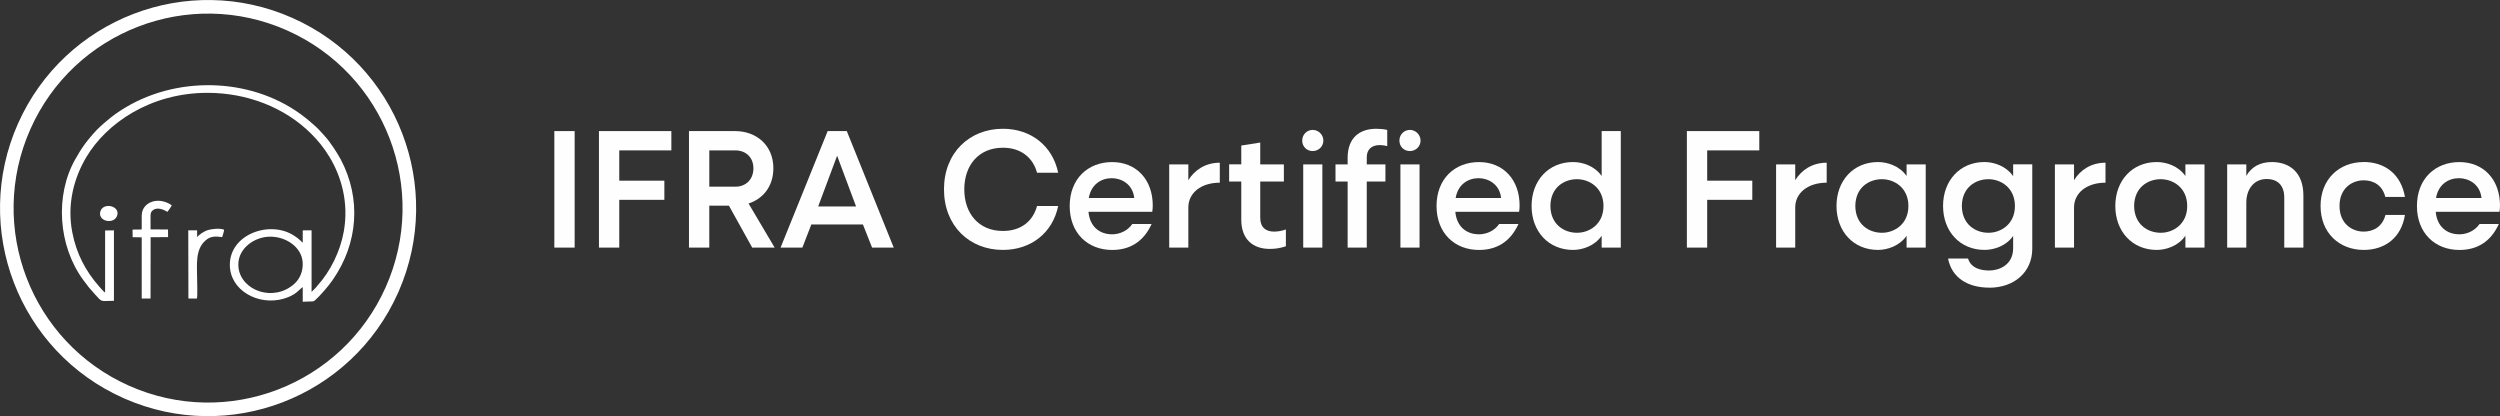 <?xml version="1.0" encoding="UTF-8"?>
<!DOCTYPE svg PUBLIC "-//W3C//DTD SVG 1.1//EN" "http://www.w3.org/Graphics/SVG/1.1/DTD/svg11.dtd">
<!-- Creator: CorelDRAW -->
<svg xmlns="http://www.w3.org/2000/svg" xml:space="preserve" width="127.164mm" height="21.167mm" version="1.1" style="shape-rendering:geometricPrecision; text-rendering:geometricPrecision; image-rendering:optimizeQuality; fill-rule:evenodd; clip-rule:evenodd"
viewBox="0 0 893.9 148.79"
 xmlns:xlink="http://www.w3.org/1999/xlink"
 xmlns:xodm="http://www.corel.com/coreldraw/odm/2003">
 <rect x="0" y="0" width="893.9" height="148.79" fill="#333333" stroke="none"/>
 <defs>
  <style type="text/css">
   <![CDATA[
    .fil1 {fill:white}
    .fil0 {fill:#FEFEFE;fill-rule:nonzero}
   ]]>
  </style>
 </defs>
 <g id="Layer_x0020_1">
  <polygon class="fil0" points="198.21,46.87 198.21,88.53 205.47,88.53 205.47,46.87 "/>
  <polygon id="_1" class="fil0" points="240.05,46.87 214.16,46.87 214.16,88.53 221.42,88.53 221.42,71.45 237.55,71.45 237.55,64.6 221.42,64.6 221.42,53.77 240.05,53.77 "/>
  <path id="_2" class="fil0" d="M253.62 53.77l9.28 0c3.69,0 6.49,2.38 6.49,6.43 0,4.05 -2.8,6.55 -6.43,6.55l-9.34 0 0 -12.97zm22.91 6.43c0,-8.27 -6.07,-13.33 -13.69,-13.33l-16.49 0 0 41.66 7.26 0 0 -15 7.02 0 8.33 15 8.03 0 -9.34 -15.77c5.18,-1.67 8.87,-6.13 8.87,-12.56z"/>
  <path id="_3" class="fil0" d="M306.11 73.83l-13.57 0 6.78 -18.15 6.78 18.15zm-19.22 14.7l3.21 -8.27 18.45 0 3.27 8.27 7.74 0 -16.78 -41.66 -6.84 0 -16.84 41.66 7.8 0z"/>
  <path id="_4" class="fil0" d="M358.6 82.58c-8.75,0 -13.81,-6.37 -13.81,-14.88 0,-8.51 5.06,-14.88 13.81,-14.88 6.55,0 10.77,3.63 12.2,8.93l7.56 0c-2.02,-9.64 -9.76,-15.71 -19.76,-15.71 -11.96,0 -21.07,8.57 -21.07,21.66 0,13.09 9.11,21.66 21.07,21.66 10,0 17.8,-6.07 19.76,-15.71l-7.56 0c-1.43,5.36 -5.65,8.93 -12.2,8.93z"/>
  <path id="_5" class="fil0" d="M397.59 83.77c-4.34,0 -7.92,-2.68 -8.39,-8.03l22.8 0c0.12,-0.77 0.18,-1.55 0.18,-2.26 0,-9.22 -5.83,-15.53 -14.52,-15.53 -8.69,0 -15.18,6.01 -15.18,15.71 0,9.7 6.49,15.71 15.18,15.71 6.25,0 11.19,-2.86 14.11,-9.28l-6.9 0c-1.55,2.26 -4.29,3.69 -7.26,3.69zm-0.06 -20.06c3.39,0 7.5,2.08 8.03,7.08l-16.25 0c0.83,-4.88 4.46,-7.08 8.21,-7.08z"/>
  <path id="_6" class="fil0" d="M418.06 58.77l0 29.76 6.84 0 0 -14.34c0,-5.24 4.58,-8.87 11.25,-8.87l0 -7.14c-5.24,0 -9.05,2.68 -11.25,6.25l0 -5.65 -6.84 0z"/>
  <path id="_7" class="fil0" d="M459.78 82.04c-1.31,0.48 -2.8,0.77 -4.23,0.77 -2.92,0 -4.94,-1.49 -4.94,-4.94l0 -12.97 8.45 0 0 -6.13 -8.45 0 0 -7.8 -6.78 1.07 0 6.73 -4.34 0 0 6.13 4.34 0 0 13.63c0,7.2 4.34,10.47 10.18,10.47 2.02,0 3.93,-0.3 5.77,-0.95l0 -6.01z"/>
  <path id="_8" class="fil0" d="M472.82 58.77l-6.84 0 0 29.76 6.84 0 0 -29.76zm-7.2 -8.51c0,2.14 1.61,3.75 3.75,3.75 2.08,0 3.81,-1.61 3.81,-3.75 0,-2.08 -1.73,-3.81 -3.81,-3.81 -2.14,0 -3.75,1.73 -3.75,3.81z"/>
  <path id="_9" class="fil0" d="M492.1 46.04c-5.95,0 -10.24,3.21 -10.24,10.41l0 2.32 -4.34 0 0 6.13 4.34 0 0 23.63 6.84 0 0 -23.63 6.67 0 0 -6.13 -6.67 0 0 -2.56c0,-2.86 1.85,-4.34 4.64,-4.34 0.83,0 1.73,0.12 2.68,0.36l0 -5.77c-1.19,-0.3 -2.68,-0.42 -3.93,-0.42z"/>
  <path id="_10" class="fil0" d="M507.57 58.77l-6.84 0 0 29.76 6.84 0 0 -29.76zm-7.2 -8.51c0,2.14 1.61,3.75 3.75,3.75 2.08,0 3.81,-1.61 3.81,-3.75 0,-2.08 -1.73,-3.81 -3.81,-3.81 -2.14,0 -3.75,1.73 -3.75,3.81z"/>
  <path id="_11" class="fil0" d="M528.76 83.77c-4.34,0 -7.92,-2.68 -8.39,-8.03l22.8 0c0.12,-0.77 0.18,-1.55 0.18,-2.26 0,-9.22 -5.83,-15.53 -14.52,-15.53 -8.69,0 -15.18,6.01 -15.18,15.71 0,9.7 6.49,15.71 15.18,15.71 6.25,0 11.19,-2.86 14.11,-9.28l-6.9 0c-1.55,2.26 -4.29,3.69 -7.26,3.69zm-0.06 -20.06c3.39,0 7.5,2.08 8.03,7.08l-16.25 0c0.83,-4.88 4.46,-7.08 8.21,-7.08z"/>
  <path id="_12" class="fil0" d="M563.88 64.07c4.4,0 9.46,3.04 9.46,9.58 0,6.55 -5.06,9.58 -9.46,9.58 -4.64,0 -9.46,-2.98 -9.52,-9.58 0.06,-6.61 4.88,-9.58 9.52,-9.58zm15.65 -17.2l-6.84 0 0 16.07c-2.5,-3.63 -6.84,-5 -10.24,-5 -8.75,0 -14.82,6.61 -14.82,15.71 0,9.11 6.07,15.71 14.82,15.71 3.39,0 7.74,-1.43 10.24,-5.06l0 4.23 6.84 0 0 -41.66z"/>
  <polygon id="_13" class="fil0" points="629.05,46.87 603.16,46.87 603.16,88.53 610.42,88.53 610.42,71.45 626.55,71.45 626.55,64.6 610.42,64.6 610.42,53.77 629.05,53.77 "/>
  <path id="_14" class="fil0" d="M635.06 58.77l0 29.76 6.84 0 0 -14.34c0,-5.24 4.58,-8.87 11.25,-8.87l0 -7.14c-5.24,0 -9.05,2.68 -11.25,6.25l0 -5.65 -6.84 0z"/>
  <path id="_15" class="fil0" d="M672.91 64.07c4.4,0 9.46,3.04 9.46,9.58 0,6.55 -5.06,9.58 -9.46,9.58 -4.64,0 -9.46,-2.98 -9.52,-9.58 0.06,-6.61 4.88,-9.58 9.52,-9.58l0 0zm15.65 -5.3l-6.84 0 0 4.17c-2.5,-3.63 -6.84,-5 -10.24,-5 -8.75,0 -14.82,6.61 -14.82,15.71 0,9.11 6.07,15.71 14.82,15.71 3.39,0 7.74,-1.43 10.24,-5.06l0 4.23 6.84 0 0 -29.76z"/>
  <path id="_16" class="fil0" d="M711 83.23c-4.64,0 -9.46,-2.98 -9.52,-9.58 0.06,-6.61 4.88,-9.58 9.52,-9.58 4.4,0 9.46,3.04 9.46,9.58 0,6.55 -5.06,9.58 -9.46,9.58zm0.3 19.64c8.81,0 15.36,-5.48 15.36,-13.99l0 -30.12 -6.84 0 0 4.23c-2.5,-3.63 -6.84,-5.06 -10.24,-5.06 -8.75,0 -14.82,6.61 -14.82,15.71 0,9.11 6.07,15.71 14.82,15.71 3.39,0 7.74,-1.37 10.24,-5l0 4.4c0,6.19 -5.3,7.97 -8.51,7.97 -2.5,0 -6.49,-0.54 -7.62,-4.29l-7.14 0c1.31,6.9 7.08,10.42 14.76,10.42z"/>
  <path id="_17" class="fil0" d="M734.75 58.77l0 29.76 6.84 0 0 -14.34c0,-5.24 4.58,-8.87 11.25,-8.87l0 -7.14c-5.24,0 -9.05,2.68 -11.25,6.25l0 -5.65 -6.84 0z"/>
  <path id="_18" class="fil0" d="M772.6 64.07c4.4,0 9.46,3.04 9.46,9.58 0,6.55 -5.06,9.58 -9.46,9.58 -4.64,0 -9.46,-2.98 -9.52,-9.58 0.06,-6.61 4.88,-9.58 9.52,-9.58l0 0zm15.65 -5.3l-6.84 0 0 4.17c-2.5,-3.63 -6.84,-5 -10.24,-5 -8.75,0 -14.82,6.61 -14.82,15.71 0,9.11 6.07,15.71 14.82,15.71 3.39,0 7.74,-1.43 10.24,-5.06l0 4.23 6.84 0 0 -29.76z"/>
  <path id="_19" class="fil0" d="M812.3 57.94c-4.23,0 -7.32,1.79 -9.11,4.94l0 -4.11 -6.84 0 0 29.76 6.84 0 0 -16.07c0,-4.82 2.74,-8.45 7.26,-8.45 3.99,0 6.31,2.32 6.31,6.61l0 17.91 6.84 0 0 -18.63c0,-8.09 -4.76,-11.96 -11.31,-11.96z"/>
  <path id="_20" class="fil0" d="M845.15 57.94c-8.69,0 -15.41,6.07 -15.41,15.71 0,9.64 6.73,15.71 15.41,15.71 7.62,0 13.45,-4.34 14.76,-12.5l-6.96 0c-1.13,4.29 -4.4,5.95 -7.8,5.95 -4.11,0 -8.63,-2.8 -8.63,-9.17 0,-6.37 4.52,-9.17 8.63,-9.17 3.63,0 6.73,1.84 7.74,5.95l7.02 0c-1.37,-8.09 -7.14,-12.5 -14.76,-12.5z"/>
  <path id="_21" class="fil0" d="M879.31 83.77c-4.34,0 -7.92,-2.68 -8.39,-8.03l22.8 0c0.12,-0.77 0.18,-1.55 0.18,-2.26 0,-9.22 -5.83,-15.53 -14.52,-15.53 -8.69,0 -15.18,6.01 -15.18,15.71 0,9.7 6.49,15.71 15.18,15.71 6.25,0 11.19,-2.86 14.11,-9.28l-6.9 0c-1.55,2.26 -4.29,3.69 -7.26,3.69zm-0.06 -20.06c3.39,0 7.5,2.08 8.03,7.08l-16.25 0c0.83,-4.88 4.46,-7.08 8.21,-7.08z"/>
  <path class="fil1" d="M104.6 6.43c-18.77,-8.34 -39.14,-8.28 -56.9,-1.45 -17.77,6.83 -32.93,20.45 -41.27,39.22 -8.34,18.76 -8.28,39.13 -1.45,56.9 6.83,17.77 20.45,32.93 39.22,41.27l0.5 0.22c18.63,8.12 38.79,8 56.4,1.23 17.77,-6.83 32.93,-20.45 41.27,-39.22l0.22 -0.5c8.12,-18.63 8,-38.79 1.23,-56.4 -6.83,-17.77 -20.45,-32.93 -39.22,-41.27zm-55.16 3.08c16.61,-6.39 35.66,-6.44 53.2,1.36 17.54,7.8 30.26,21.96 36.65,38.57 6.39,16.61 6.44,35.66 -1.36,53.2l-0.02 0.04c-7.8,17.52 -21.96,30.23 -38.55,36.61 -16.61,6.39 -35.66,6.44 -53.2,-1.36l-0.04 -0.02c-17.52,-7.8 -30.22,-21.96 -36.61,-38.55 -6.39,-16.61 -6.44,-35.66 1.36,-53.2 7.79,-17.54 21.96,-30.26 38.57,-36.65z"/>
  <path class="fil1" d="M85.28 95.67c-0.72,-6.14 4.83,-10.56 10.4,-11.01 5.93,-0.48 12.11,3.37 12.54,9.04 0.27,3.47 -1.21,6.18 -2.94,7.75 -7.35,6.68 -19.02,2.57 -20.01,-5.79zm-47.71 8.94c-0.44,-0.25 -1.67,-1.67 -2.11,-2.17 -4.86,-5.52 -8.16,-11.77 -9.62,-19.4 -1.95,-10.15 0.68,-19.55 5.04,-26.88 7.14,-12.01 22.79,-22.96 43.32,-22.97 14.02,-0 27.6,5.15 37.11,14.67 2.48,2.48 4.52,5.02 6.41,8.1 4.43,7.25 7.02,16.6 5.21,26.8 -1.26,7.08 -4.76,14.26 -9.52,19.49 -0.18,0.19 -0.31,0.4 -0.49,0.61l-1.51 1.51 -0 -22.01 -3.16 0.01 -0 4.39c-0.21,-0.14 -0.07,-0.03 -0.27,-0.21l-0.5 -0.49c-0.75,-0.74 -1.32,-1.12 -2.28,-1.76 -8.46,-5.65 -23.01,-0.72 -23.02,10.39 -0.01,9.06 10.09,14.77 19.29,12.1 4.38,-1.27 5.46,-3.27 6.78,-4.14l0 5.24c0.75,0 1.55,-0.05 2.28,-0.09 0.78,-0.03 1.55,0.07 1.99,-0.32 2.11,-1.89 4.78,-5.01 6.45,-7.4 9.11,-13.08 10.24,-29.09 2.9,-43.02 -1.1,-2.09 -3.9,-6.45 -5.66,-8.3 -0.23,-0.25 -0.34,-0.41 -0.56,-0.64l-1.62 -1.76c-1.02,-1.08 -2.53,-2.33 -3.67,-3.32 -0.47,-0.41 -0.82,-0.66 -1.27,-1.02 -17.75,-14.04 -44.39,-15.3 -63.94,-3.76 -2,1.18 -3.84,2.42 -5.52,3.75l-2.57 2.13c-0.44,0.45 -0.75,0.7 -1.2,1.09 -1.36,1.16 -4.2,4.47 -5.42,6.14 -1.33,1.82 -2.36,3.5 -3.55,5.61 -7.26,12.88 -6.13,30.82 2.87,43.11 1.64,2.24 2.33,3.1 4.16,5.11 2.8,3.07 1.81,2.36 6.82,2.35l0 -25.19 -3.15 0.04 -0.01 22.21z"/>
  <path class="fil1" d="M59.85 75.76c0.4,-0.53 1.33,-1.77 1.57,-2.35 -1.72,-1.26 -4.52,-2.12 -6.98,-1.31 -2.06,0.67 -3.77,2.38 -3.77,5.02l0 4.93 -3.27 0.04 0.03 2.71 3.24 0.06 0 21.87 3.16 -0 0.03 -21.92 6.24 -0.02 -0.02 -2.73 -6.25 -0.05c0,-1.27 0,-2.53 0,-3.8 -0,-1.27 -0.12,-2.21 0.71,-2.95 1.49,-1.34 3.92,-0.41 5.3,0.5z"/>
  <path class="fil1" d="M79.45 84.77c0.12,-0.6 0.78,-2.21 0.64,-2.64 -1.42,-0.6 -4.26,-0.31 -5.69,0.12 -1.6,0.48 -3.15,1.63 -3.92,2.5l-0 -2.39 -3.16 0 0.05 24.38 3.05 -0c0.26,-1.18 0.05,-6.22 0.05,-7.8 0,-4.15 -0.69,-9.58 2.87,-12.84 1.73,-1.59 3.31,-1.71 6.1,-1.33z"/>
  <path class="fil1" d="M41.94 76.91c0.92,-3.45 -5.26,-4.68 -6.1,-1.16 -0.84,3.54 5.17,4.66 6.1,1.16z"/>
 </g>
</svg>
